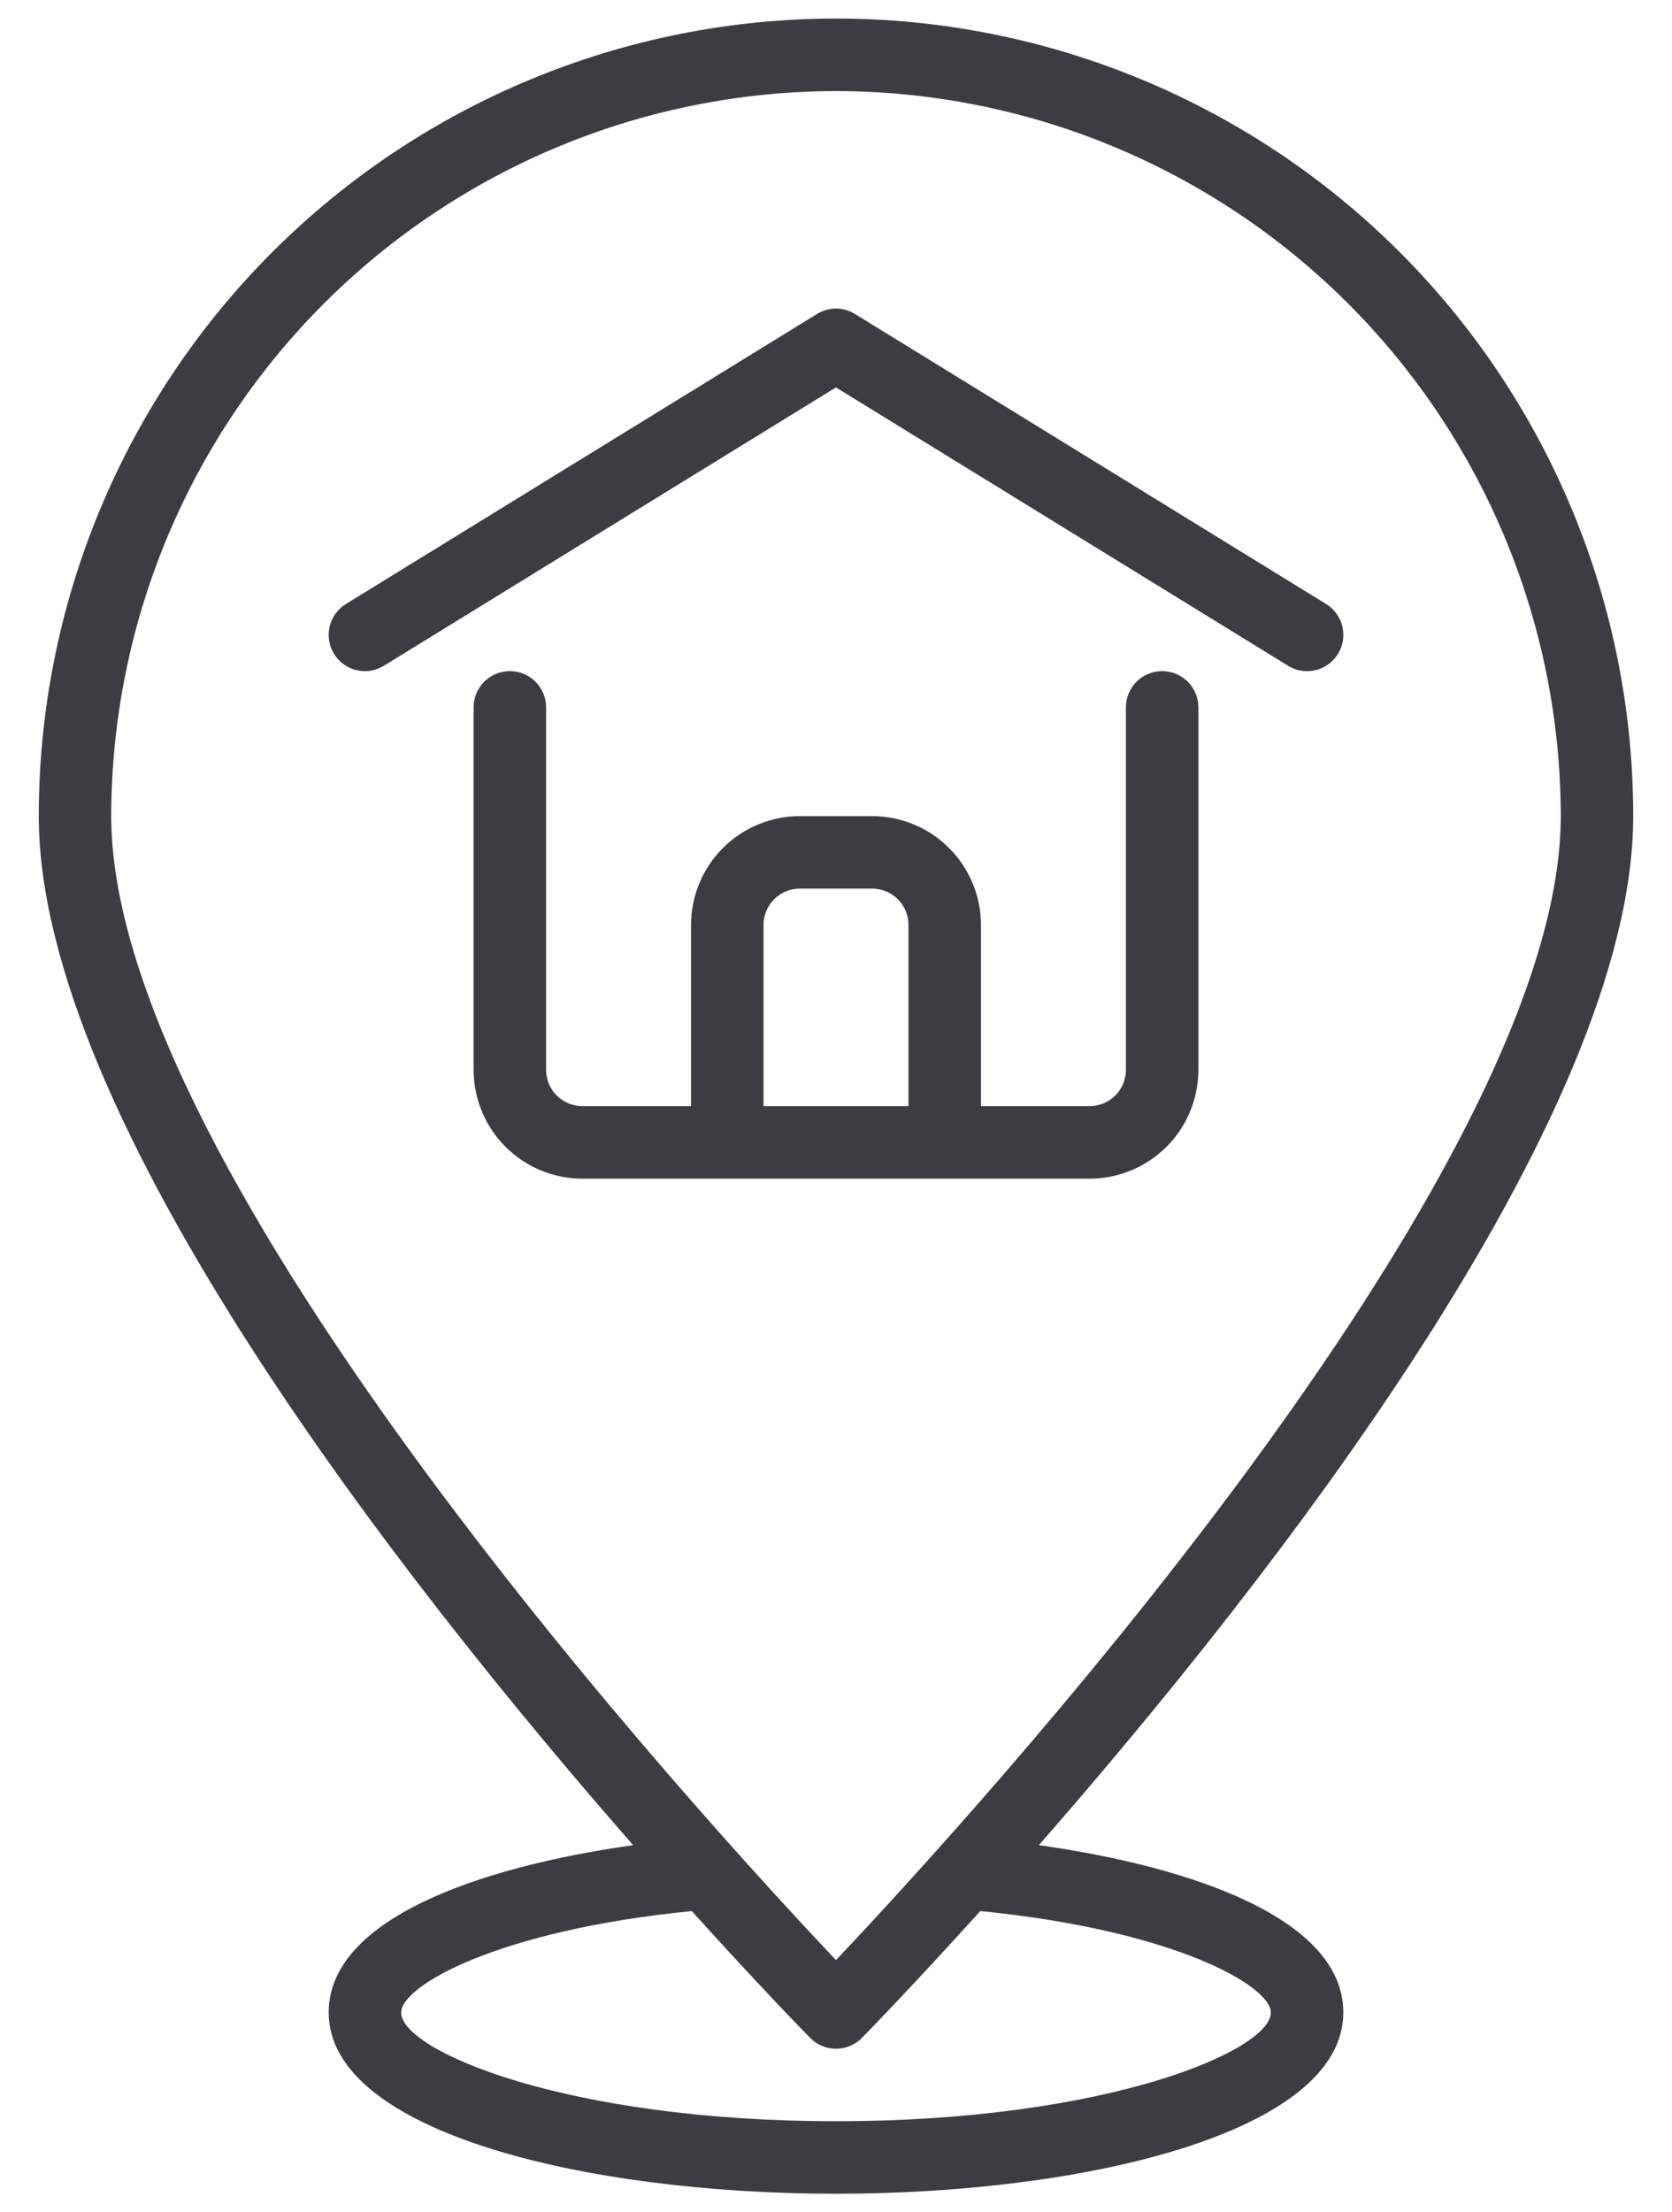 <svg width="31" height="41" viewBox="0 0 31 41" fill="none" xmlns="http://www.w3.org/2000/svg">
<path d="M20.203 21.844C20.738 21.843 21.25 21.631 21.628 21.253C22.006 20.875 22.218 20.363 22.219 19.828V13.109C22.219 12.931 22.148 12.76 22.022 12.634C21.896 12.508 21.725 12.438 21.547 12.438C21.369 12.438 21.198 12.508 21.072 12.634C20.946 12.76 20.875 12.931 20.875 13.109V19.828C20.875 20.006 20.804 20.177 20.678 20.303C20.552 20.429 20.381 20.5 20.203 20.5H18.188V17.141C18.187 16.606 17.974 16.094 17.596 15.716C17.219 15.338 16.706 15.126 16.172 15.125H14.828C14.294 15.126 13.781 15.338 13.403 15.716C13.026 16.094 12.813 16.606 12.812 17.141V20.5H10.797C10.619 20.5 10.448 20.429 10.322 20.303C10.196 20.177 10.125 20.006 10.125 19.828V13.109C10.125 12.931 10.054 12.76 9.928 12.634C9.802 12.508 9.631 12.438 9.453 12.438C9.275 12.438 9.104 12.508 8.978 12.634C8.852 12.76 8.781 12.931 8.781 13.109V19.828C8.782 20.363 8.994 20.875 9.372 21.253C9.75 21.631 10.262 21.843 10.797 21.844H20.203ZM14.156 20.5V17.141C14.156 16.962 14.227 16.792 14.353 16.666C14.479 16.54 14.65 16.469 14.828 16.469H16.172C16.35 16.469 16.521 16.54 16.647 16.666C16.773 16.792 16.843 16.962 16.844 17.141V20.5H14.156Z" fill="#3B3D42"/>
<path d="M23.881 12.338C23.987 12.404 24.109 12.439 24.234 12.438C24.38 12.438 24.523 12.391 24.639 12.303C24.756 12.214 24.841 12.091 24.881 11.95C24.921 11.809 24.914 11.659 24.861 11.523C24.808 11.386 24.711 11.271 24.587 11.194L15.852 5.819C15.747 5.754 15.625 5.719 15.5 5.719C15.376 5.719 15.254 5.754 15.148 5.819L6.413 11.194C6.262 11.288 6.153 11.438 6.112 11.611C6.071 11.784 6.1 11.967 6.194 12.119C6.287 12.27 6.437 12.379 6.61 12.42C6.784 12.461 6.966 12.432 7.118 12.338L15.499 7.18L23.881 12.338Z" fill="#3B3D42"/>
<path d="M19.261 34.196C23.489 29.366 30.281 20.738 30.281 15.125C30.281 11.205 28.724 7.445 25.952 4.673C23.18 1.901 19.42 0.344 15.5 0.344C11.58 0.344 7.82 1.901 5.048 4.673C2.276 7.445 0.719 11.205 0.719 15.125C0.719 20.738 7.511 29.366 11.739 34.196C8.816 34.608 6.094 35.588 6.094 37.297C6.094 39.503 10.826 40.656 15.5 40.656C20.174 40.656 24.906 39.503 24.906 37.297C24.906 35.588 22.184 34.608 19.261 34.196ZM15.5 1.688C19.063 1.692 22.478 3.109 24.997 5.628C27.516 8.147 28.933 11.562 28.938 15.125C28.938 21.758 17.95 33.737 15.5 36.326C13.049 33.738 2.062 21.761 2.062 15.125C2.067 11.562 3.484 8.147 6.003 5.628C8.522 3.109 11.937 1.692 15.5 1.688ZM15.5 39.312C10.498 39.312 7.438 38.008 7.438 37.297C7.438 36.8 9.238 35.772 12.826 35.417C14.039 36.761 14.886 37.63 15.021 37.768C15.084 37.832 15.158 37.882 15.241 37.916C15.323 37.951 15.411 37.969 15.501 37.969C15.59 37.969 15.678 37.951 15.761 37.916C15.843 37.882 15.918 37.832 15.98 37.768C16.116 37.63 16.962 36.76 18.175 35.417C21.762 35.772 23.562 36.8 23.562 37.297C23.562 38.008 20.502 39.312 15.5 39.312Z" fill="#3B3D42"/>
</svg>
